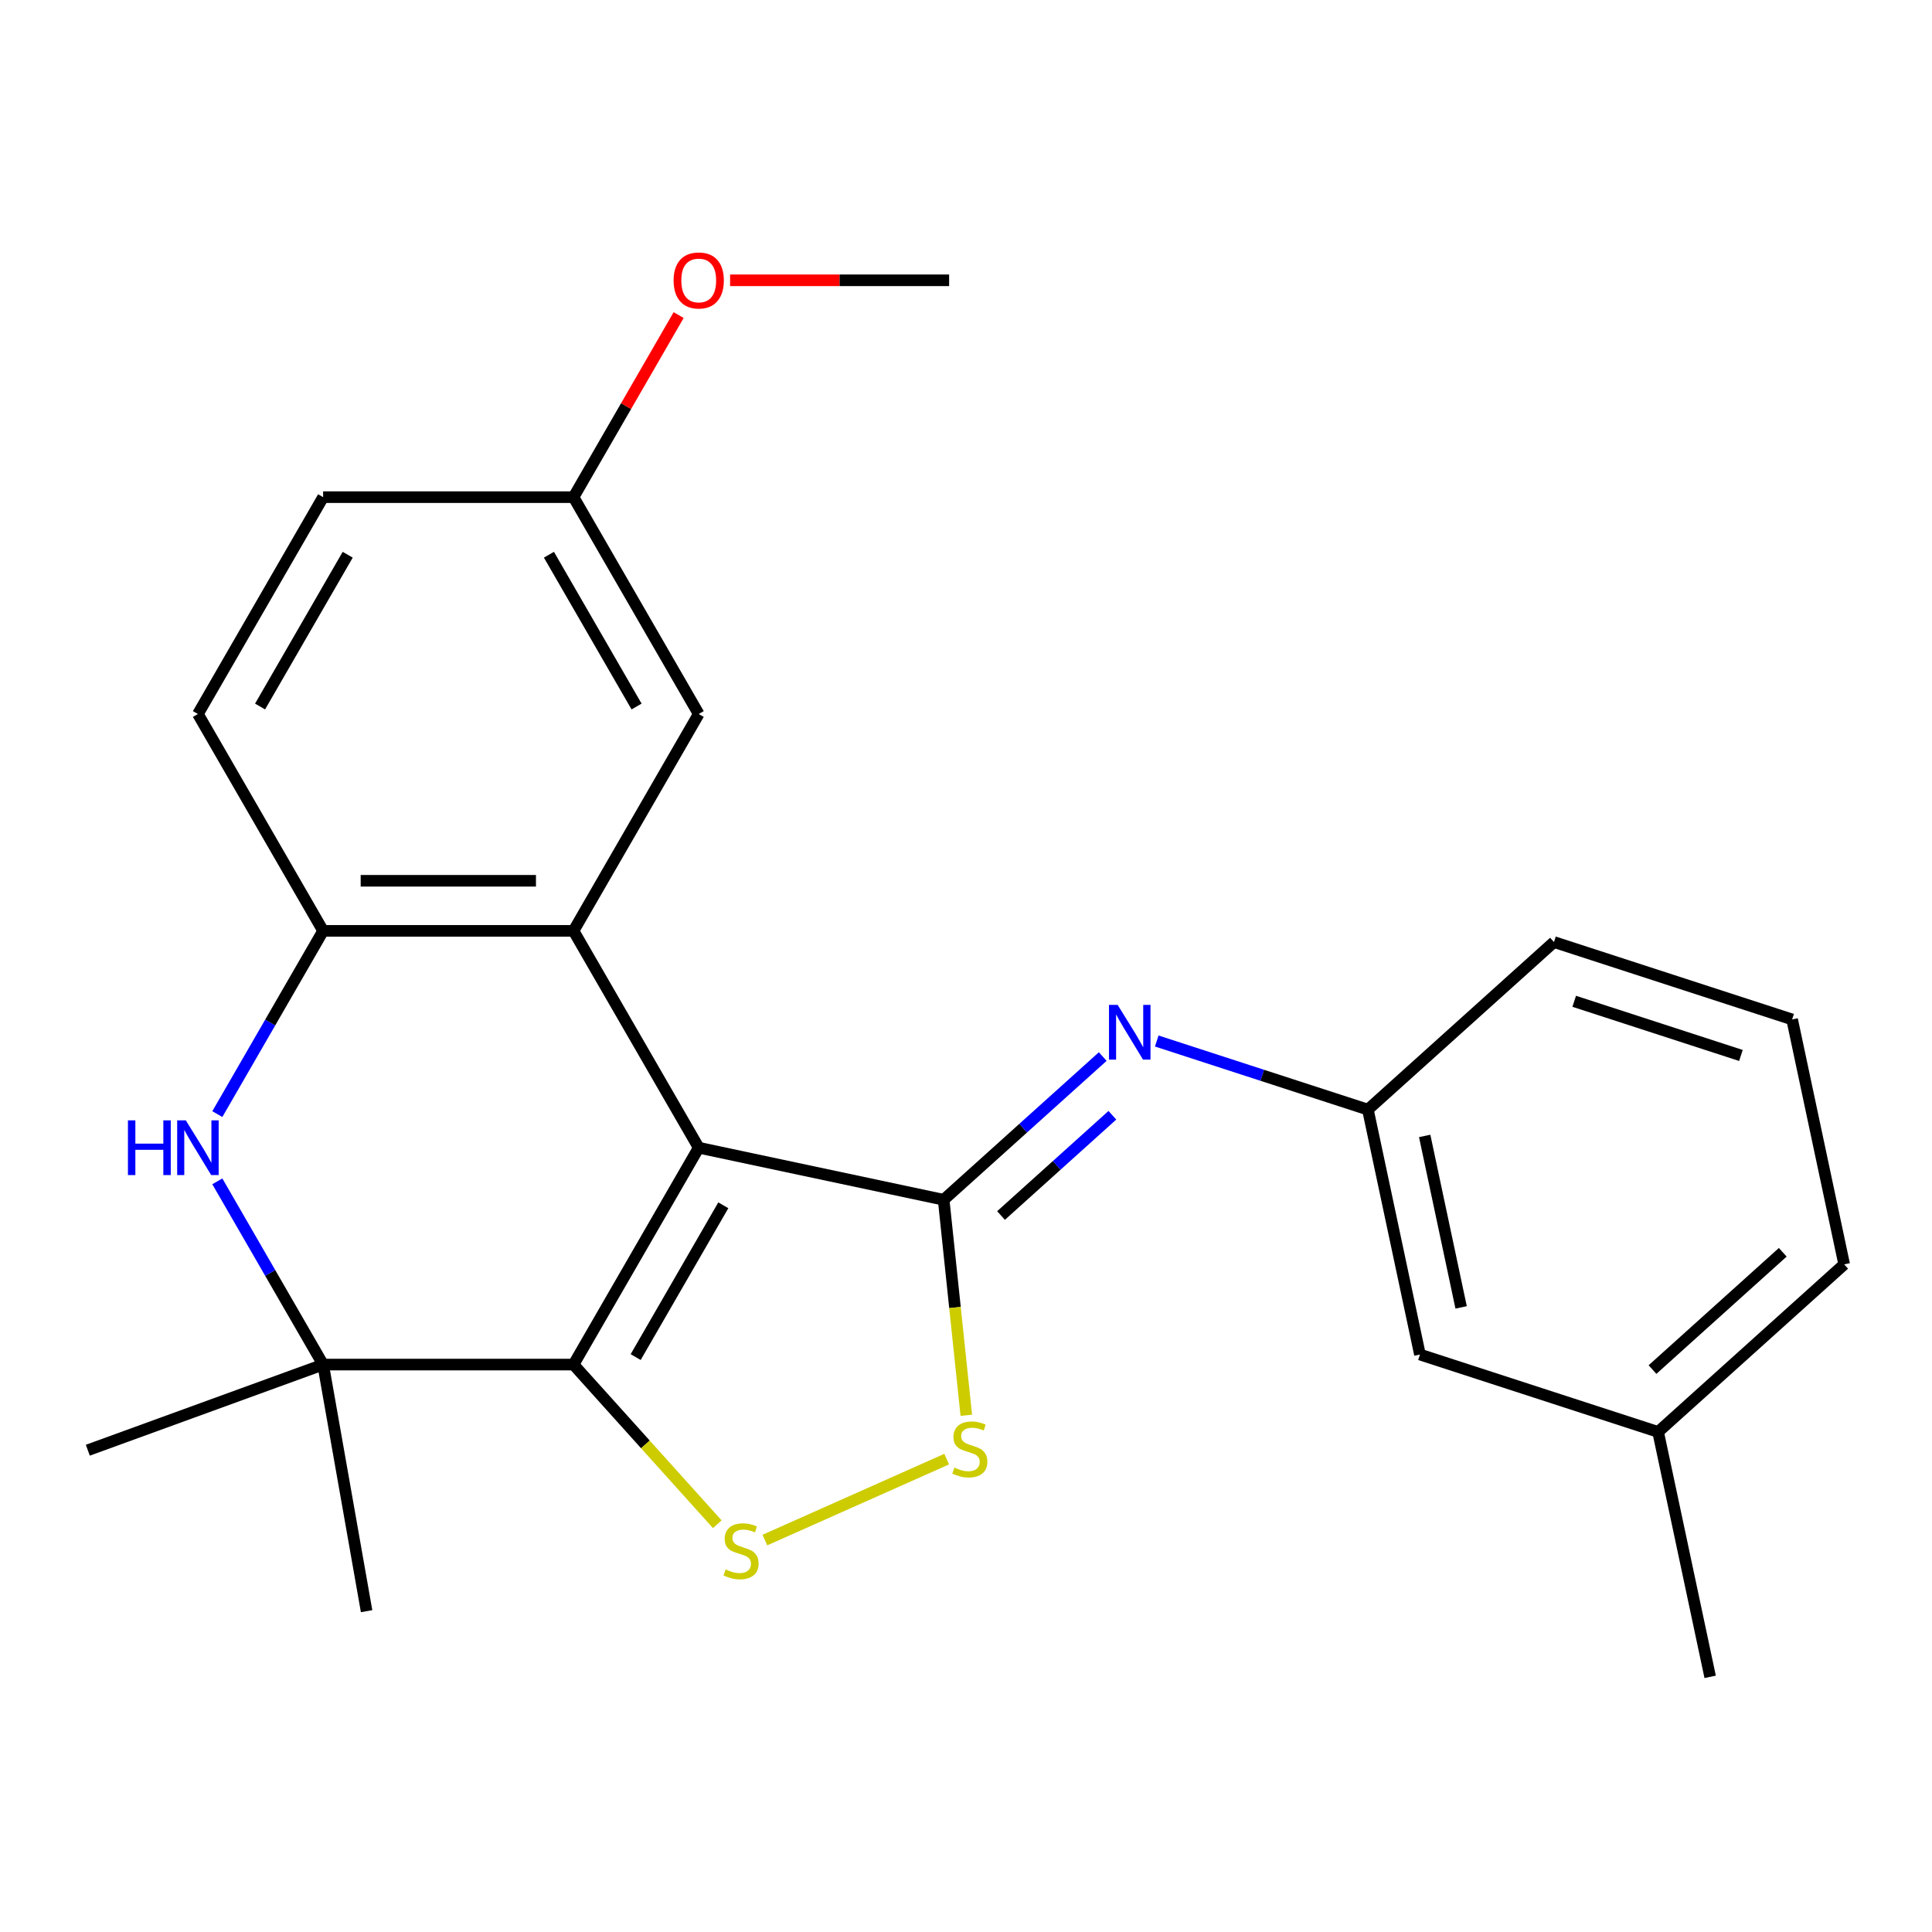 <?xml version='1.0' encoding='iso-8859-1'?>
<svg version='1.1' baseProfile='full'
              xmlns='http://www.w3.org/2000/svg'
                      xmlns:rdkit='http://www.rdkit.org/xml'
                      xmlns:xlink='http://www.w3.org/1999/xlink'
                  xml:space='preserve'
width='1000px' height='1000px' viewBox='0 0 1000 1000'>
<!-- END OF HEADER -->
<rect style='opacity:1.0;fill:#FFFFFF;stroke:none' width='1000' height='1000' x='0' y='0'> </rect>
<path class='bond-0' d='M 361.658,594.059 L 296.854,706.303' style='fill:none;fill-rule:evenodd;stroke:#000000;stroke-width:6px;stroke-linecap:butt;stroke-linejoin:miter;stroke-opacity:1' />
<path class='bond-0' d='M 374.387,623.856 L 329.024,702.427' style='fill:none;fill-rule:evenodd;stroke:#000000;stroke-width:6px;stroke-linecap:butt;stroke-linejoin:miter;stroke-opacity:1' />
<path class='bond-1' d='M 361.658,594.059 L 488.434,621.006' style='fill:none;fill-rule:evenodd;stroke:#000000;stroke-width:6px;stroke-linecap:butt;stroke-linejoin:miter;stroke-opacity:1' />
<path class='bond-2' d='M 361.658,594.059 L 296.854,481.815' style='fill:none;fill-rule:evenodd;stroke:#000000;stroke-width:6px;stroke-linecap:butt;stroke-linejoin:miter;stroke-opacity:1' />
<path class='bond-3' d='M 296.854,706.303 L 334.057,747.62' style='fill:none;fill-rule:evenodd;stroke:#000000;stroke-width:6px;stroke-linecap:butt;stroke-linejoin:miter;stroke-opacity:1' />
<path class='bond-3' d='M 334.057,747.62 L 371.259,788.937' style='fill:none;fill-rule:evenodd;stroke:#CCCC00;stroke-width:6px;stroke-linecap:butt;stroke-linejoin:miter;stroke-opacity:1' />
<path class='bond-4' d='M 296.854,706.303 L 167.246,706.303' style='fill:none;fill-rule:evenodd;stroke:#000000;stroke-width:6px;stroke-linecap:butt;stroke-linejoin:miter;stroke-opacity:1' />
<path class='bond-6' d='M 488.434,621.006 L 494.296,676.775' style='fill:none;fill-rule:evenodd;stroke:#000000;stroke-width:6px;stroke-linecap:butt;stroke-linejoin:miter;stroke-opacity:1' />
<path class='bond-6' d='M 494.296,676.775 L 500.157,732.544' style='fill:none;fill-rule:evenodd;stroke:#CCCC00;stroke-width:6px;stroke-linecap:butt;stroke-linejoin:miter;stroke-opacity:1' />
<path class='bond-8' d='M 488.434,621.006 L 529.603,583.937' style='fill:none;fill-rule:evenodd;stroke:#000000;stroke-width:6px;stroke-linecap:butt;stroke-linejoin:miter;stroke-opacity:1' />
<path class='bond-8' d='M 529.603,583.937 L 570.772,546.869' style='fill:none;fill-rule:evenodd;stroke:#0000FF;stroke-width:6px;stroke-linecap:butt;stroke-linejoin:miter;stroke-opacity:1' />
<path class='bond-8' d='M 518.13,629.149 L 546.948,603.201' style='fill:none;fill-rule:evenodd;stroke:#000000;stroke-width:6px;stroke-linecap:butt;stroke-linejoin:miter;stroke-opacity:1' />
<path class='bond-8' d='M 546.948,603.201 L 575.766,577.253' style='fill:none;fill-rule:evenodd;stroke:#0000FF;stroke-width:6px;stroke-linecap:butt;stroke-linejoin:miter;stroke-opacity:1' />
<path class='bond-7' d='M 296.854,481.815 L 167.246,481.815' style='fill:none;fill-rule:evenodd;stroke:#000000;stroke-width:6px;stroke-linecap:butt;stroke-linejoin:miter;stroke-opacity:1' />
<path class='bond-7' d='M 277.413,455.893 L 186.687,455.893' style='fill:none;fill-rule:evenodd;stroke:#000000;stroke-width:6px;stroke-linecap:butt;stroke-linejoin:miter;stroke-opacity:1' />
<path class='bond-9' d='M 296.854,481.815 L 361.658,369.571' style='fill:none;fill-rule:evenodd;stroke:#000000;stroke-width:6px;stroke-linecap:butt;stroke-linejoin:miter;stroke-opacity:1' />
<path class='bond-24' d='M 395.899,797.135 L 489.999,755.239' style='fill:none;fill-rule:evenodd;stroke:#CCCC00;stroke-width:6px;stroke-linecap:butt;stroke-linejoin:miter;stroke-opacity:1' />
<path class='bond-15' d='M 167.246,706.303 L 45.455,750.631' style='fill:none;fill-rule:evenodd;stroke:#000000;stroke-width:6px;stroke-linecap:butt;stroke-linejoin:miter;stroke-opacity:1' />
<path class='bond-16' d='M 167.246,706.303 L 189.752,833.942' style='fill:none;fill-rule:evenodd;stroke:#000000;stroke-width:6px;stroke-linecap:butt;stroke-linejoin:miter;stroke-opacity:1' />
<path class='bond-25' d='M 167.246,706.303 L 139.867,658.881' style='fill:none;fill-rule:evenodd;stroke:#000000;stroke-width:6px;stroke-linecap:butt;stroke-linejoin:miter;stroke-opacity:1' />
<path class='bond-25' d='M 139.867,658.881 L 112.488,611.459' style='fill:none;fill-rule:evenodd;stroke:#0000FF;stroke-width:6px;stroke-linecap:butt;stroke-linejoin:miter;stroke-opacity:1' />
<path class='bond-5' d='M 112.488,576.659 L 139.867,529.237' style='fill:none;fill-rule:evenodd;stroke:#0000FF;stroke-width:6px;stroke-linecap:butt;stroke-linejoin:miter;stroke-opacity:1' />
<path class='bond-5' d='M 139.867,529.237 L 167.246,481.815' style='fill:none;fill-rule:evenodd;stroke:#000000;stroke-width:6px;stroke-linecap:butt;stroke-linejoin:miter;stroke-opacity:1' />
<path class='bond-11' d='M 167.246,481.815 L 102.442,369.571' style='fill:none;fill-rule:evenodd;stroke:#000000;stroke-width:6px;stroke-linecap:butt;stroke-linejoin:miter;stroke-opacity:1' />
<path class='bond-10' d='M 598.732,538.824 L 653.374,556.578' style='fill:none;fill-rule:evenodd;stroke:#0000FF;stroke-width:6px;stroke-linecap:butt;stroke-linejoin:miter;stroke-opacity:1' />
<path class='bond-10' d='M 653.374,556.578 L 708.016,574.332' style='fill:none;fill-rule:evenodd;stroke:#000000;stroke-width:6px;stroke-linecap:butt;stroke-linejoin:miter;stroke-opacity:1' />
<path class='bond-12' d='M 361.658,369.571 L 296.854,257.327' style='fill:none;fill-rule:evenodd;stroke:#000000;stroke-width:6px;stroke-linecap:butt;stroke-linejoin:miter;stroke-opacity:1' />
<path class='bond-12' d='M 329.489,365.695 L 284.126,287.125' style='fill:none;fill-rule:evenodd;stroke:#000000;stroke-width:6px;stroke-linecap:butt;stroke-linejoin:miter;stroke-opacity:1' />
<path class='bond-13' d='M 708.016,574.332 L 734.963,701.108' style='fill:none;fill-rule:evenodd;stroke:#000000;stroke-width:6px;stroke-linecap:butt;stroke-linejoin:miter;stroke-opacity:1' />
<path class='bond-13' d='M 737.414,587.959 L 756.276,676.702' style='fill:none;fill-rule:evenodd;stroke:#000000;stroke-width:6px;stroke-linecap:butt;stroke-linejoin:miter;stroke-opacity:1' />
<path class='bond-20' d='M 708.016,574.332 L 804.334,487.607' style='fill:none;fill-rule:evenodd;stroke:#000000;stroke-width:6px;stroke-linecap:butt;stroke-linejoin:miter;stroke-opacity:1' />
<path class='bond-26' d='M 102.442,369.571 L 167.246,257.327' style='fill:none;fill-rule:evenodd;stroke:#000000;stroke-width:6px;stroke-linecap:butt;stroke-linejoin:miter;stroke-opacity:1' />
<path class='bond-26' d='M 134.612,365.695 L 179.974,287.125' style='fill:none;fill-rule:evenodd;stroke:#000000;stroke-width:6px;stroke-linecap:butt;stroke-linejoin:miter;stroke-opacity:1' />
<path class='bond-14' d='M 296.854,257.327 L 167.246,257.327' style='fill:none;fill-rule:evenodd;stroke:#000000;stroke-width:6px;stroke-linecap:butt;stroke-linejoin:miter;stroke-opacity:1' />
<path class='bond-18' d='M 296.854,257.327 L 324.06,210.205' style='fill:none;fill-rule:evenodd;stroke:#000000;stroke-width:6px;stroke-linecap:butt;stroke-linejoin:miter;stroke-opacity:1' />
<path class='bond-18' d='M 324.06,210.205 L 351.266,163.084' style='fill:none;fill-rule:evenodd;stroke:#FF0000;stroke-width:6px;stroke-linecap:butt;stroke-linejoin:miter;stroke-opacity:1' />
<path class='bond-17' d='M 734.963,701.108 L 858.228,741.159' style='fill:none;fill-rule:evenodd;stroke:#000000;stroke-width:6px;stroke-linecap:butt;stroke-linejoin:miter;stroke-opacity:1' />
<path class='bond-22' d='M 858.228,741.159 L 885.175,867.935' style='fill:none;fill-rule:evenodd;stroke:#000000;stroke-width:6px;stroke-linecap:butt;stroke-linejoin:miter;stroke-opacity:1' />
<path class='bond-27' d='M 858.228,741.159 L 954.545,654.434' style='fill:none;fill-rule:evenodd;stroke:#000000;stroke-width:6px;stroke-linecap:butt;stroke-linejoin:miter;stroke-opacity:1' />
<path class='bond-27' d='M 855.331,708.887 L 922.753,648.18' style='fill:none;fill-rule:evenodd;stroke:#000000;stroke-width:6px;stroke-linecap:butt;stroke-linejoin:miter;stroke-opacity:1' />
<path class='bond-23' d='M 377.899,145.083 L 434.582,145.083' style='fill:none;fill-rule:evenodd;stroke:#FF0000;stroke-width:6px;stroke-linecap:butt;stroke-linejoin:miter;stroke-opacity:1' />
<path class='bond-23' d='M 434.582,145.083 L 491.266,145.083' style='fill:none;fill-rule:evenodd;stroke:#000000;stroke-width:6px;stroke-linecap:butt;stroke-linejoin:miter;stroke-opacity:1' />
<path class='bond-19' d='M 927.598,527.659 L 804.334,487.607' style='fill:none;fill-rule:evenodd;stroke:#000000;stroke-width:6px;stroke-linecap:butt;stroke-linejoin:miter;stroke-opacity:1' />
<path class='bond-19' d='M 901.099,546.304 L 814.813,518.268' style='fill:none;fill-rule:evenodd;stroke:#000000;stroke-width:6px;stroke-linecap:butt;stroke-linejoin:miter;stroke-opacity:1' />
<path class='bond-21' d='M 927.598,527.659 L 954.545,654.434' style='fill:none;fill-rule:evenodd;stroke:#000000;stroke-width:6px;stroke-linecap:butt;stroke-linejoin:miter;stroke-opacity:1' />
<path  class='atom-4' d='M 375.579 812.34
Q 375.899 812.46, 377.219 813.02
Q 378.539 813.58, 379.979 813.94
Q 381.459 814.26, 382.899 814.26
Q 385.579 814.26, 387.139 812.98
Q 388.699 811.66, 388.699 809.38
Q 388.699 807.82, 387.899 806.86
Q 387.139 805.9, 385.939 805.38
Q 384.739 804.86, 382.739 804.26
Q 380.219 803.5, 378.699 802.78
Q 377.219 802.06, 376.139 800.54
Q 375.099 799.02, 375.099 796.46
Q 375.099 792.9, 377.499 790.7
Q 379.939 788.5, 384.739 788.5
Q 388.019 788.5, 391.739 790.06
L 390.819 793.14
Q 387.419 791.74, 384.859 791.74
Q 382.099 791.74, 380.579 792.9
Q 379.059 794.02, 379.099 795.98
Q 379.099 797.5, 379.859 798.42
Q 380.659 799.34, 381.779 799.86
Q 382.939 800.38, 384.859 800.98
Q 387.419 801.78, 388.939 802.58
Q 390.459 803.38, 391.539 805.02
Q 392.659 806.62, 392.659 809.38
Q 392.659 813.3, 390.019 815.42
Q 387.419 817.5, 383.059 817.5
Q 380.539 817.5, 378.619 816.94
Q 376.739 816.42, 374.499 815.5
L 375.579 812.34
' fill='#CCCC00'/>
<path  class='atom-6' d='M 66.222 579.899
L 70.062 579.899
L 70.062 591.939
L 84.542 591.939
L 84.542 579.899
L 88.382 579.899
L 88.382 608.219
L 84.542 608.219
L 84.542 595.139
L 70.062 595.139
L 70.062 608.219
L 66.222 608.219
L 66.222 579.899
' fill='#0000FF'/>
<path  class='atom-6' d='M 96.182 579.899
L 105.462 594.899
Q 106.382 596.379, 107.862 599.059
Q 109.342 601.739, 109.422 601.899
L 109.422 579.899
L 113.182 579.899
L 113.182 608.219
L 109.302 608.219
L 99.342 591.819
Q 98.182 589.899, 96.942 587.699
Q 95.742 585.499, 95.382 584.819
L 95.382 608.219
L 91.702 608.219
L 91.702 579.899
L 96.182 579.899
' fill='#0000FF'/>
<path  class='atom-7' d='M 493.982 759.624
Q 494.302 759.744, 495.622 760.304
Q 496.942 760.864, 498.382 761.224
Q 499.862 761.544, 501.302 761.544
Q 503.982 761.544, 505.542 760.264
Q 507.102 758.944, 507.102 756.664
Q 507.102 755.104, 506.302 754.144
Q 505.542 753.184, 504.342 752.664
Q 503.142 752.144, 501.142 751.544
Q 498.622 750.784, 497.102 750.064
Q 495.622 749.344, 494.542 747.824
Q 493.502 746.304, 493.502 743.744
Q 493.502 740.184, 495.902 737.984
Q 498.342 735.784, 503.142 735.784
Q 506.422 735.784, 510.142 737.344
L 509.222 740.424
Q 505.822 739.024, 503.262 739.024
Q 500.502 739.024, 498.982 740.184
Q 497.462 741.304, 497.502 743.264
Q 497.502 744.784, 498.262 745.704
Q 499.062 746.624, 500.182 747.144
Q 501.342 747.664, 503.262 748.264
Q 505.822 749.064, 507.342 749.864
Q 508.862 750.664, 509.942 752.304
Q 511.062 753.904, 511.062 756.664
Q 511.062 760.584, 508.422 762.704
Q 505.822 764.784, 501.462 764.784
Q 498.942 764.784, 497.022 764.224
Q 495.142 763.704, 492.902 762.784
L 493.982 759.624
' fill='#CCCC00'/>
<path  class='atom-9' d='M 578.492 520.121
L 587.772 535.121
Q 588.692 536.601, 590.172 539.281
Q 591.652 541.961, 591.732 542.121
L 591.732 520.121
L 595.492 520.121
L 595.492 548.441
L 591.612 548.441
L 581.652 532.041
Q 580.492 530.121, 579.252 527.921
Q 578.052 525.721, 577.692 525.041
L 577.692 548.441
L 574.012 548.441
L 574.012 520.121
L 578.492 520.121
' fill='#0000FF'/>
<path  class='atom-19' d='M 348.658 145.163
Q 348.658 138.363, 352.018 134.563
Q 355.378 130.763, 361.658 130.763
Q 367.938 130.763, 371.298 134.563
Q 374.658 138.363, 374.658 145.163
Q 374.658 152.043, 371.258 155.963
Q 367.858 159.843, 361.658 159.843
Q 355.418 159.843, 352.018 155.963
Q 348.658 152.083, 348.658 145.163
M 361.658 156.643
Q 365.978 156.643, 368.298 153.763
Q 370.658 150.843, 370.658 145.163
Q 370.658 139.603, 368.298 136.803
Q 365.978 133.963, 361.658 133.963
Q 357.338 133.963, 354.978 136.763
Q 352.658 139.563, 352.658 145.163
Q 352.658 150.883, 354.978 153.763
Q 357.338 156.643, 361.658 156.643
' fill='#FF0000'/>
</svg>
